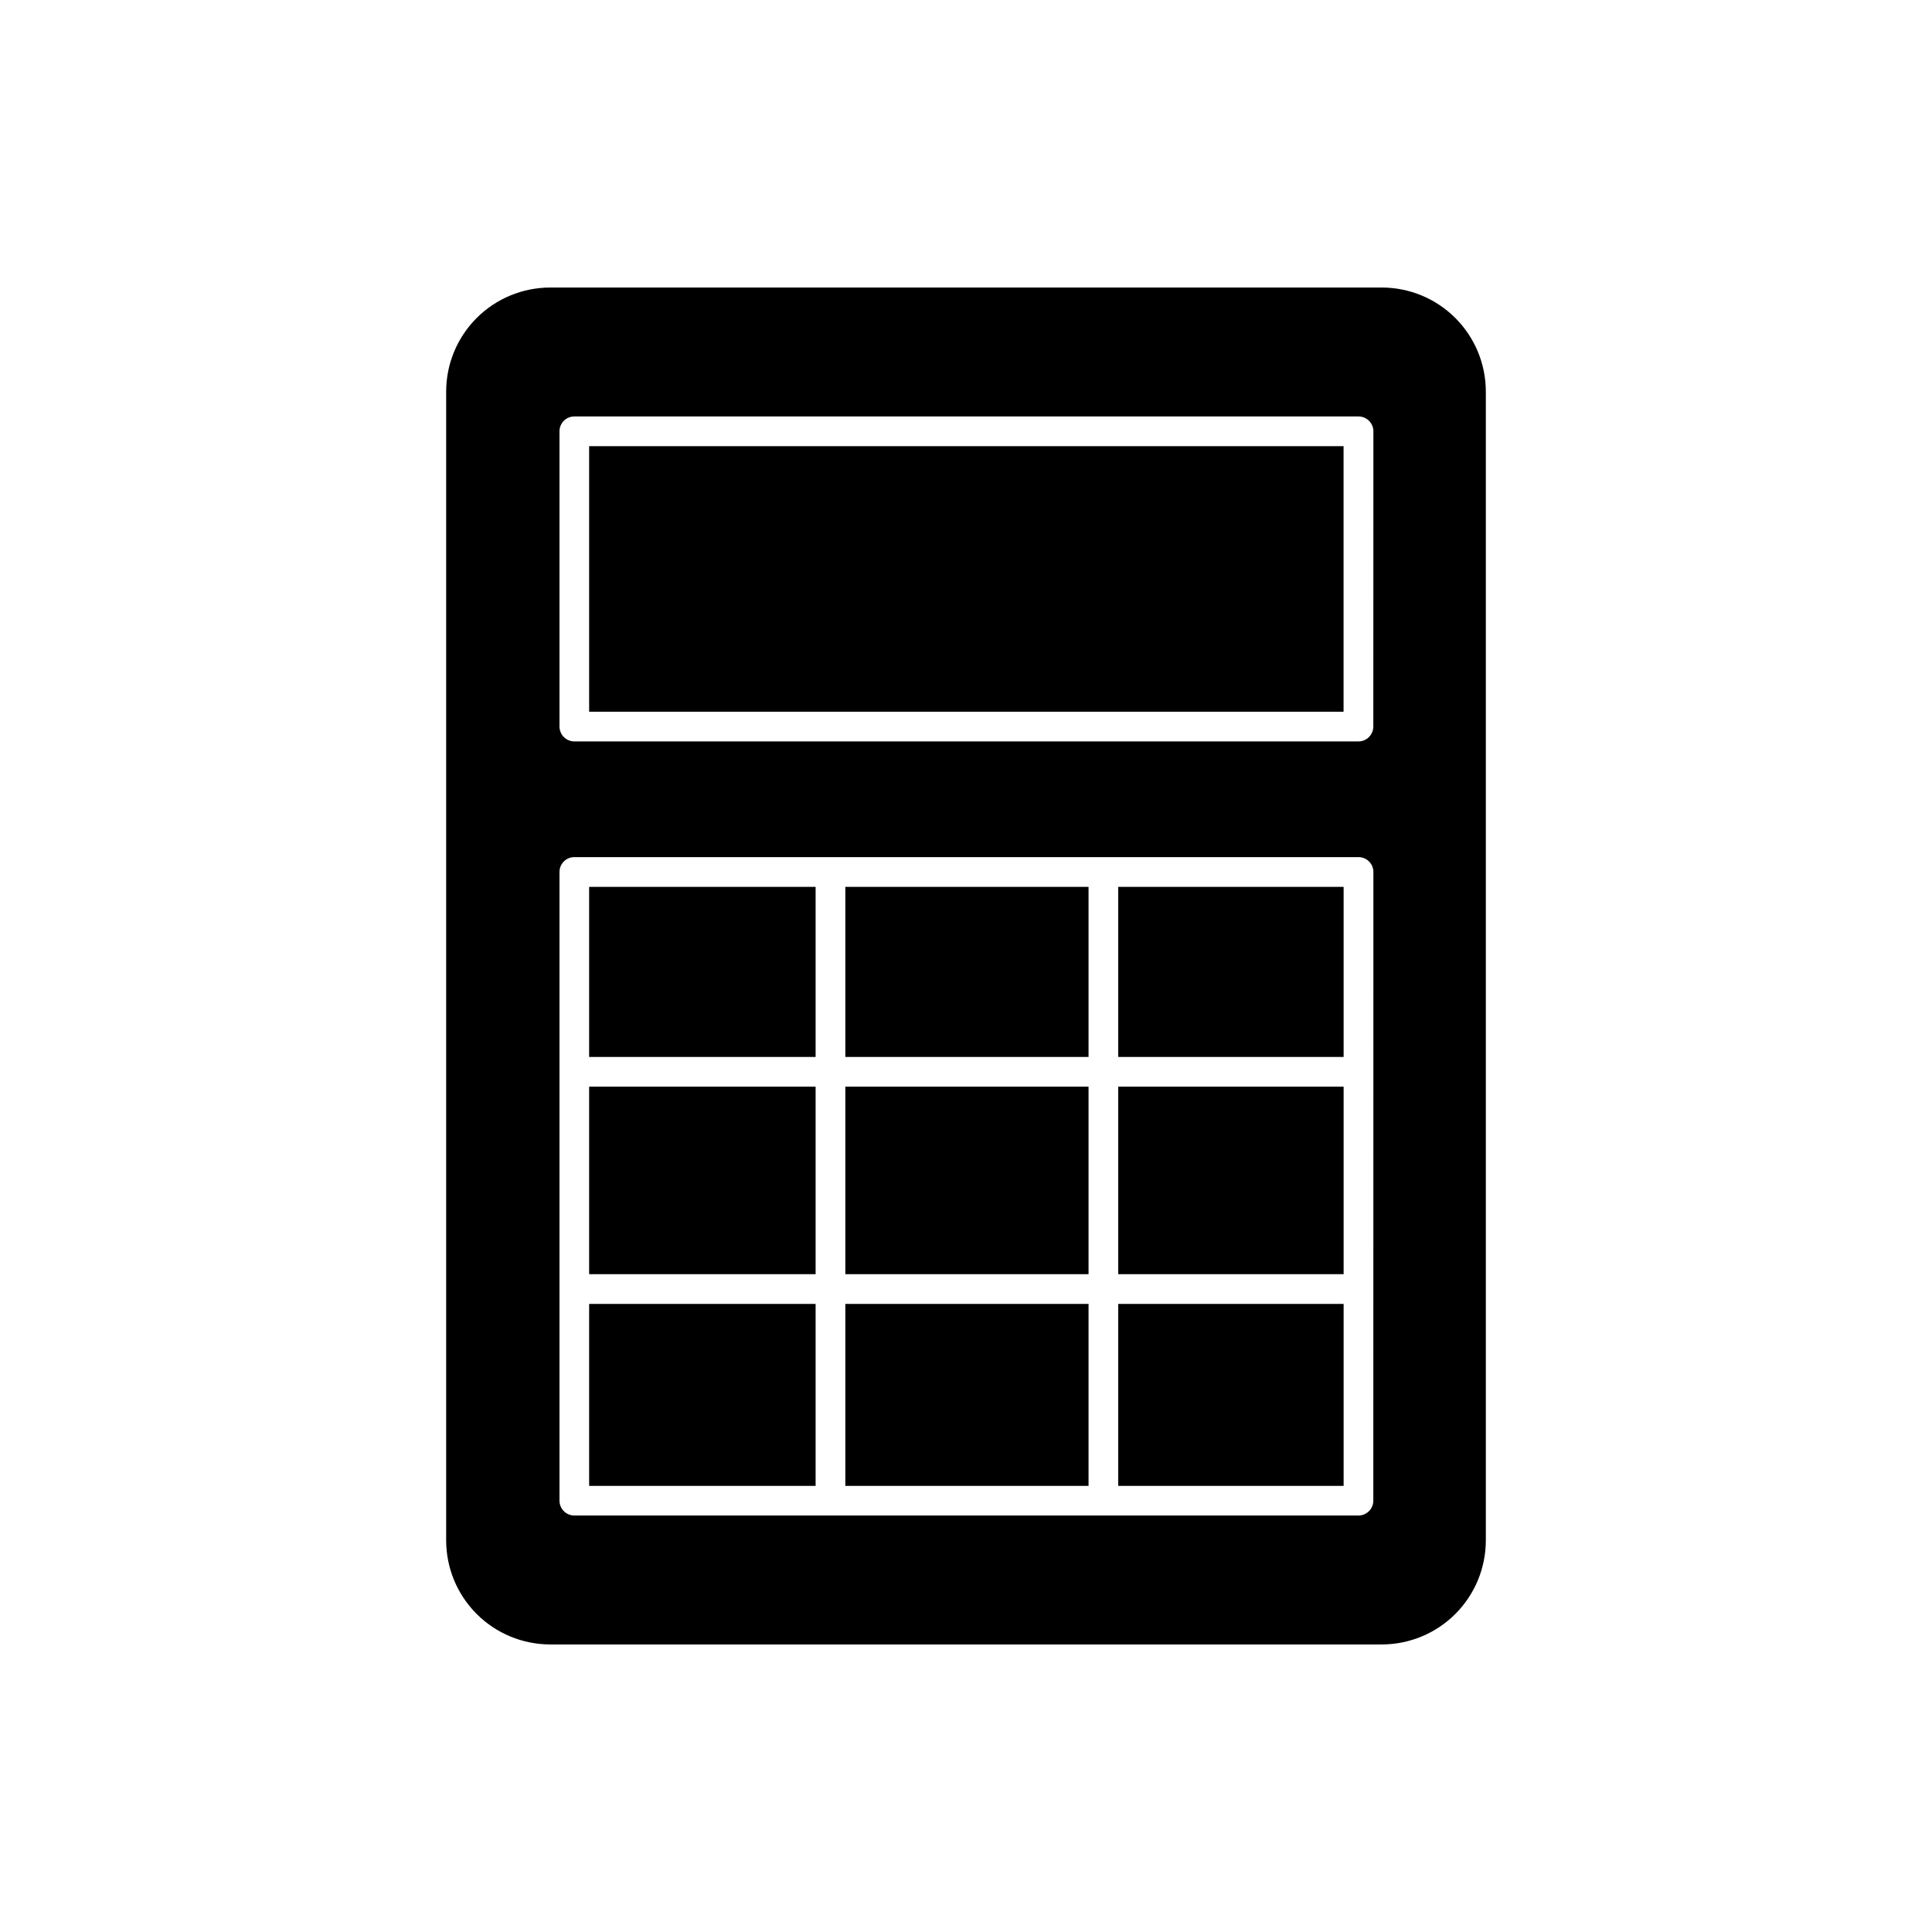 <?xml version="1.0" encoding="UTF-8"?>
<!-- The Best Svg Icon site in the world: iconSvg.co, Visit us! https://iconsvg.co -->
<svg fill="#000000" width="800px" height="800px" version="1.1" viewBox="144 144 512 512" xmlns="http://www.w3.org/2000/svg">
 <g>
  <path d="m440.34 431.98h59.734v49.688h-59.734z"/>
  <path d="m440.34 379.03h59.734v45.074h-59.734z"/>
  <path d="m300.13 431.98h60.016v49.688h-60.016z"/>
  <path d="m300.13 379.03h60.016v45.074h-60.016z"/>
  <path d="m368.02 379.03h64.457v45.074h-64.457z"/>
  <path d="m300.13 489.55h60.016v48.223h-60.016z"/>
  <path d="m300.13 262.24h199.93v70.375h-199.93z"/>
  <path d="m368.02 489.55h64.457v48.223h-64.457z"/>
  <path d="m537.76 247.75c-0.008-7.305-2.914-14.309-8.078-19.473-5.164-5.164-12.168-8.07-19.473-8.078h-220.42c-7.305 0.008-14.309 2.914-19.473 8.078-5.164 5.164-8.07 12.168-8.078 19.473v304.49c0.008 7.305 2.914 14.309 8.078 19.473 5.164 5.168 12.168 8.074 19.473 8.082h220.42c7.305-0.008 14.309-2.914 19.473-8.082 5.164-5.164 8.07-12.168 8.078-19.473zm-29.816 293.94c0 1.043-0.418 2.043-1.156 2.781-0.738 0.738-1.738 1.156-2.781 1.156h-207.8c-2.176 0-3.938-1.766-3.938-3.938v-166.61c0-2.172 1.762-3.934 3.938-3.934h207.82c1.043 0 2.047 0.414 2.781 1.152 0.738 0.738 1.156 1.738 1.156 2.781zm0-205.14c-0.012 2.168-1.766 3.926-3.938 3.934h-207.8c-2.172-0.008-3.93-1.766-3.938-3.934v-78.25c0-2.172 1.762-3.934 3.938-3.934h207.82c1.043 0 2.047 0.414 2.781 1.152 0.738 0.738 1.156 1.738 1.156 2.781z"/>
  <path d="m368.02 431.98h64.457v49.688h-64.457z"/>
  <path d="m440.34 489.55h59.734v48.223h-59.734z"/>
 </g>
</svg>